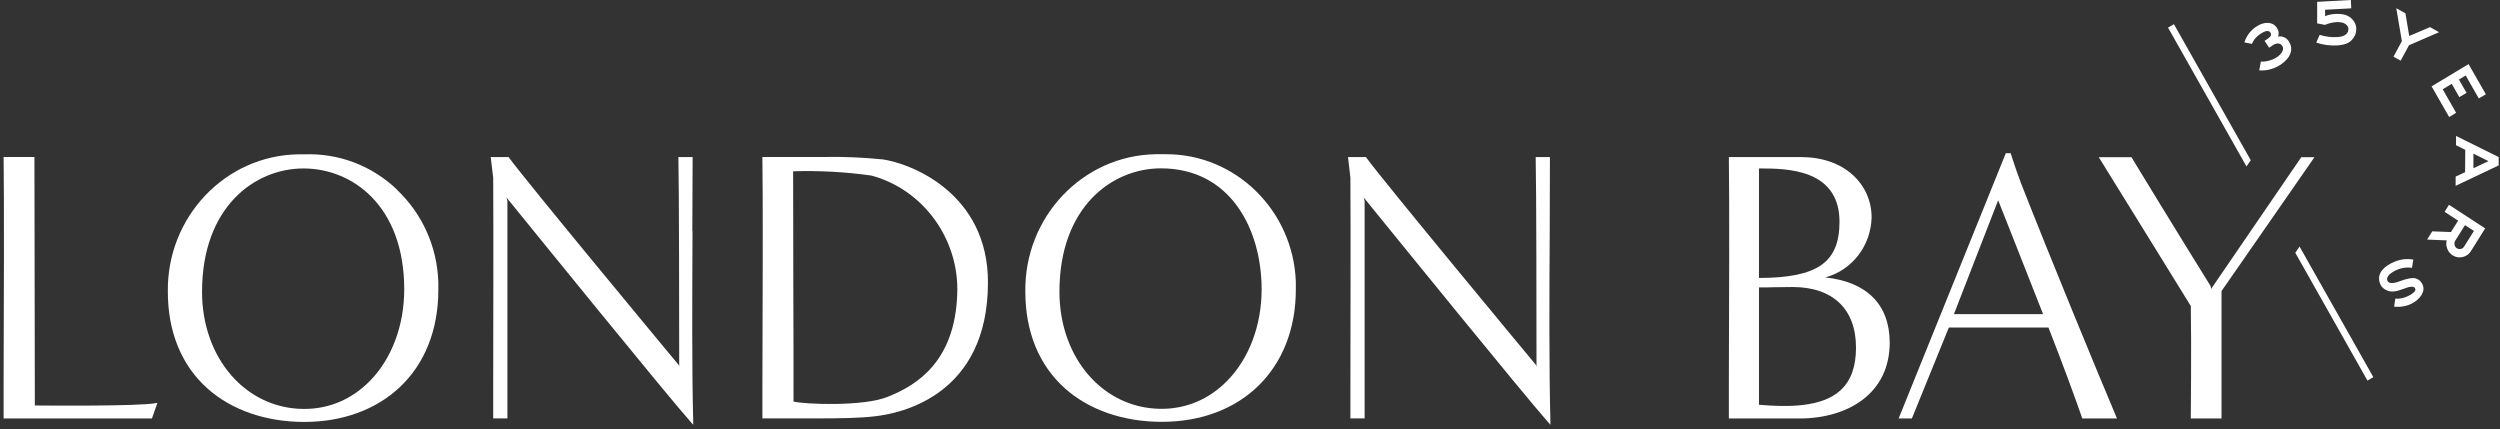 <svg width="536" height="92" viewBox="0 0 536 92" fill="none" xmlns="http://www.w3.org/2000/svg">
<rect x="0" y="0" width="536" height="92" fill="#333333" stroke="none"/>
<path d="M482.562 34.351L466.087 5.184L464.829 5.925L481.645 35.68L482.562 34.351Z" fill="white"/>
<path d="M493.027 52.866L492.111 54.195L507.584 81.597L508.842 80.857L493.027 52.866Z" fill="white"/>
<path d="M7.468 86.934L7.382 33.894V33.654H0.775V33.894C0.903 40.69 0.839 68.68 0.775 82.142C0.775 85.779 0.775 88.459 0.775 89.483V89.722H32.575L33.747 86.368L33.363 86.433C29.676 87.13 9.791 86.956 7.446 86.934" fill="white"/>
<path d="M86.668 62.059C86.668 69.77 83.983 76.936 79.294 81.685C75.436 85.606 70.576 87.675 65.227 87.675H65.078C52.673 87.588 43.317 76.784 43.317 62.56C43.317 44.393 54.592 36.116 65.078 36.116C75.564 36.116 86.668 44.132 86.668 62.059ZM85.091 40.625C79.656 35.462 72.58 32.805 65.163 33.088C64.758 33.088 64.353 33.088 63.948 33.088C48.283 33.327 35.751 46.549 35.985 62.56C35.985 71.164 38.926 78.352 44.51 83.318C49.668 87.915 57.021 90.463 65.227 90.463C73.433 90.463 80.572 87.827 85.666 83.057C91.101 77.96 93.978 70.706 93.978 62.102C93.978 61.536 93.978 60.969 93.978 60.425C93.701 52.845 90.547 45.831 85.091 40.668" fill="white"/>
<path d="M148.434 49.512C148.455 43.848 148.498 38.49 148.498 33.916V33.676H145.45V33.916C145.599 41.409 145.62 66.785 145.62 78.57L145.493 78.243L145.45 78.178C145.109 77.786 112.372 38.337 109.111 33.763L109.047 33.676H105.21L105.743 38.12C105.807 47.595 105.765 71.621 105.743 83.166C105.743 86.281 105.743 88.546 105.743 89.461V89.701H108.791V43.064L108.578 42.324C113.693 48.619 142.956 84.713 148.221 90.616L148.626 91.073V90.441C148.327 79.18 148.413 63.409 148.476 49.49" fill="white"/>
<path d="M205.233 63.104C204.7 77.59 196.537 82.578 190.42 85.039C185.198 87.239 172.261 86.673 170.13 86.085C170.13 78.2 170.13 69.813 170.087 61.383C170.087 52.997 170.045 44.611 170.045 36.726C175.629 36.551 181.298 36.856 186.818 37.64C197.965 40.625 205.723 51.32 205.233 63.104ZM188.992 34.155C185.092 33.763 181.106 33.589 177.185 33.654H163.459V33.894C163.587 40.668 163.523 68.681 163.459 82.12C163.459 85.78 163.459 88.437 163.459 89.461V89.701H170.066C170.641 89.701 171.366 89.701 172.197 89.701C173.284 89.701 174.563 89.701 175.927 89.701C179.827 89.701 184.452 89.635 187.458 89.265C193.17 88.655 211.819 84.778 211.819 60.534C211.819 41.431 195.343 34.983 188.992 34.133" fill="white"/>
<path d="M270.494 61.884V62.037C270.494 69.748 267.787 76.914 263.098 81.663C259.24 85.584 254.381 87.653 249.053 87.653H248.903C236.499 87.566 227.143 76.762 227.143 62.538C227.143 44.371 238.417 36.094 248.903 36.094C263.737 36.094 270.43 49.011 270.494 61.884ZM250.054 33.066C249.692 33.066 249.33 33.066 248.989 33.066C248.584 33.066 248.179 33.066 247.795 33.066C232.13 33.305 219.598 46.527 219.832 62.538C219.832 71.142 222.773 78.33 228.357 83.296C233.515 87.892 240.868 90.441 249.074 90.441C266.274 90.441 277.826 79.027 277.826 62.058C277.826 61.514 277.826 60.947 277.826 60.381C277.25 45.111 264.91 33.066 250.097 33.066" fill="white"/>
<path d="M332.26 49.49C332.282 43.827 332.303 38.49 332.303 33.916V33.676H329.255V33.916C329.404 41.409 329.426 66.785 329.426 78.592L329.298 78.243L329.255 78.178C328.914 77.786 296.177 38.337 292.916 33.763L292.852 33.676H289.016L289.527 38.12C289.591 47.595 289.549 71.621 289.527 83.166C289.527 86.281 289.527 88.546 289.527 89.461V89.701H292.575V43.064L292.362 42.324C297.477 48.619 326.74 84.691 332.005 90.616L332.41 91.073V90.441C332.111 79.18 332.175 63.387 332.26 49.468" fill="white"/>
<path d="M377.125 59.597V36.116H377.402C380.258 36.116 384.457 36.159 387.952 37.553C392.215 39.252 394.389 42.607 394.389 47.53C394.389 56.286 389.7 59.554 377.146 59.597M377.125 61.623C378.255 61.623 379.405 61.623 380.556 61.579C381.814 61.558 383.071 61.536 384.329 61.536C392.961 61.536 397.927 66.263 397.927 74.518C397.927 78.592 396.861 81.576 394.666 83.623C390.638 87.392 383.221 87.305 377.125 86.782V61.623ZM391.384 59.467C397.053 57.92 401.124 52.736 401.273 46.615C401.273 43.151 399.866 39.928 397.309 37.575C394.538 35.026 390.659 33.676 386.098 33.676H370.667V33.916C370.795 40.69 370.731 68.702 370.667 82.142C370.667 85.78 370.667 88.459 370.667 89.483V89.722H385.842C391.042 89.722 395.774 88.35 399.184 85.823C403.085 82.948 405.152 78.679 405.152 73.473C405.152 65.348 400.271 60.425 391.384 59.488" fill="white"/>
<path d="M438.038 67.352H418.92L428.405 42.934C428.746 43.805 433.925 56.853 438.038 67.352ZM433.157 38.838C432.283 36.638 431.154 33.044 431.133 33.001L431.09 32.848H430.046L407.198 89.396L407.07 89.722H409.905L417.833 70.227H439.189C442.045 77.524 444.73 84.756 446.393 89.57L446.436 89.722H453.874L453.746 89.396C450.037 80.639 439.871 56.025 433.136 38.86" fill="white"/>
<path d="M493.41 33.676L474.058 61.95L473.972 61.383L473.93 61.296C473.844 61.166 464.957 46.854 457.05 33.807L456.986 33.698H449.974L450.187 34.046C454.471 40.908 468.9 64.324 469.71 65.609C469.859 74.104 469.71 89.33 469.71 89.483V89.722H476.295V62.407L496.223 33.698H493.41V33.676Z" fill="white"/>
<path d="M490.747 8.931C491.301 9.759 491.386 10.652 491.002 11.61C490.704 12.372 490.043 13.113 489.042 13.81C488.402 14.246 487.678 14.594 486.846 14.834C486.015 15.073 485.184 15.161 484.374 15.073L484.736 13.2C485.291 13.244 485.866 13.178 486.463 13.004C487.06 12.852 487.571 12.634 488.04 12.351C488.701 11.915 489.127 11.458 489.34 11.022C489.553 10.586 489.553 10.194 489.319 9.846C489.084 9.497 488.786 9.323 488.402 9.323C488.019 9.323 487.678 9.454 487.337 9.671L486.505 10.238L485.525 8.757L486.356 8.19C486.91 7.798 487.038 7.406 486.782 6.992C486.591 6.709 486.314 6.6 485.93 6.665C485.546 6.731 485.12 6.949 484.63 7.254C483.735 7.863 483.138 8.582 482.818 9.41L481.198 9.083C481.646 7.689 482.477 6.578 483.649 5.772C484.523 5.162 485.397 4.879 486.228 4.901C487.081 4.945 487.72 5.293 488.147 5.947C488.573 6.556 488.658 7.188 488.424 7.842C489.383 7.689 490.15 8.038 490.747 8.887" fill="white"/>
<path d="M505.175 6.121C505.218 6.992 504.92 7.798 504.28 8.517C503.641 9.258 502.596 9.65 501.126 9.737C499.549 9.824 498.035 9.628 496.607 9.127L497.332 7.471C498.568 7.864 499.804 8.016 501.062 7.951C501.936 7.907 502.575 7.711 502.959 7.384C503.342 7.058 503.513 6.665 503.492 6.208C503.492 5.794 503.278 5.446 502.852 5.141C502.426 4.836 501.787 4.705 500.913 4.749C500.103 4.792 499.293 4.988 498.462 5.337L496.799 5.01V0.392L504.024 0L504.11 1.786L498.504 2.091V3.463C499.122 3.202 499.868 3.028 500.785 2.984C502.149 2.919 503.215 3.18 503.982 3.812C504.749 4.444 505.133 5.206 505.197 6.121" fill="white"/>
<path d="M522.929 6.905L516.493 9.693L514.703 13.004L513.168 12.155L514.958 8.822L513.765 1.764L515.726 2.853L516.536 7.711L520.99 5.816L522.929 6.905Z" fill="white"/>
<path d="M521.331 18.515L525.103 25.093L526.595 24.178L523.718 19.147L525.658 17.97L527.277 20.824L528.833 19.909L527.192 17.056L528.641 16.184L531.455 21.107L532.968 20.214L529.259 13.745L521.331 18.515Z" fill="white"/>
<path d="M530.324 32.957L533.521 34.547L530.303 36.072V32.957H530.324ZM526.552 31.127L528.555 32.129L528.513 36.922L526.488 37.858V39.84L535.717 35.462V33.676L526.573 29.145V31.127H526.552Z" fill="white"/>
<path d="M526.745 53.215C527 53.389 527.277 53.432 527.597 53.367C527.917 53.302 528.151 53.127 528.322 52.844L530.41 49.511L528.492 48.27L526.404 51.603C526.233 51.886 526.19 52.169 526.254 52.496C526.318 52.822 526.489 53.062 526.745 53.236M520.393 51.341L521.48 49.599L525.487 49.751L527.022 47.312L524.123 45.416L525.061 43.913L532.819 48.967L529.792 53.803C529.366 54.5 528.748 54.935 527.981 55.11C527.192 55.284 526.467 55.153 525.807 54.718C525.295 54.369 524.912 53.912 524.699 53.345C524.464 52.757 524.421 52.169 524.571 51.537L520.393 51.363V51.341Z" fill="white"/>
<path d="M510.355 60.948C509.971 60.12 509.971 59.314 510.355 58.508C510.76 57.724 511.527 57.027 512.678 56.439C514.255 55.633 515.832 55.371 517.41 55.655L517.133 57.419C515.918 57.245 514.703 57.441 513.509 58.029C512.785 58.421 512.294 58.791 512.039 59.162C511.783 59.51 511.719 59.859 511.868 60.185C511.996 60.512 512.294 60.665 512.763 60.686C513.232 60.686 513.872 60.556 514.703 60.229C516.173 59.684 517.239 59.51 517.9 59.684C518.561 59.88 519.072 60.294 519.392 60.991C519.712 61.732 519.648 62.451 519.2 63.213C518.731 63.954 518.049 64.585 517.09 65.087C515.96 65.653 514.703 65.871 513.296 65.762L513.552 64.041C514.49 64.106 515.449 63.91 516.429 63.409C516.855 63.213 517.218 62.952 517.537 62.669C517.857 62.364 517.943 62.081 517.793 61.819C517.687 61.558 517.431 61.449 517.026 61.471C516.621 61.471 515.982 61.667 515.129 61.993C513.786 62.516 512.742 62.647 511.953 62.342C511.186 62.059 510.632 61.601 510.334 60.97" fill="white"/>
</svg>

